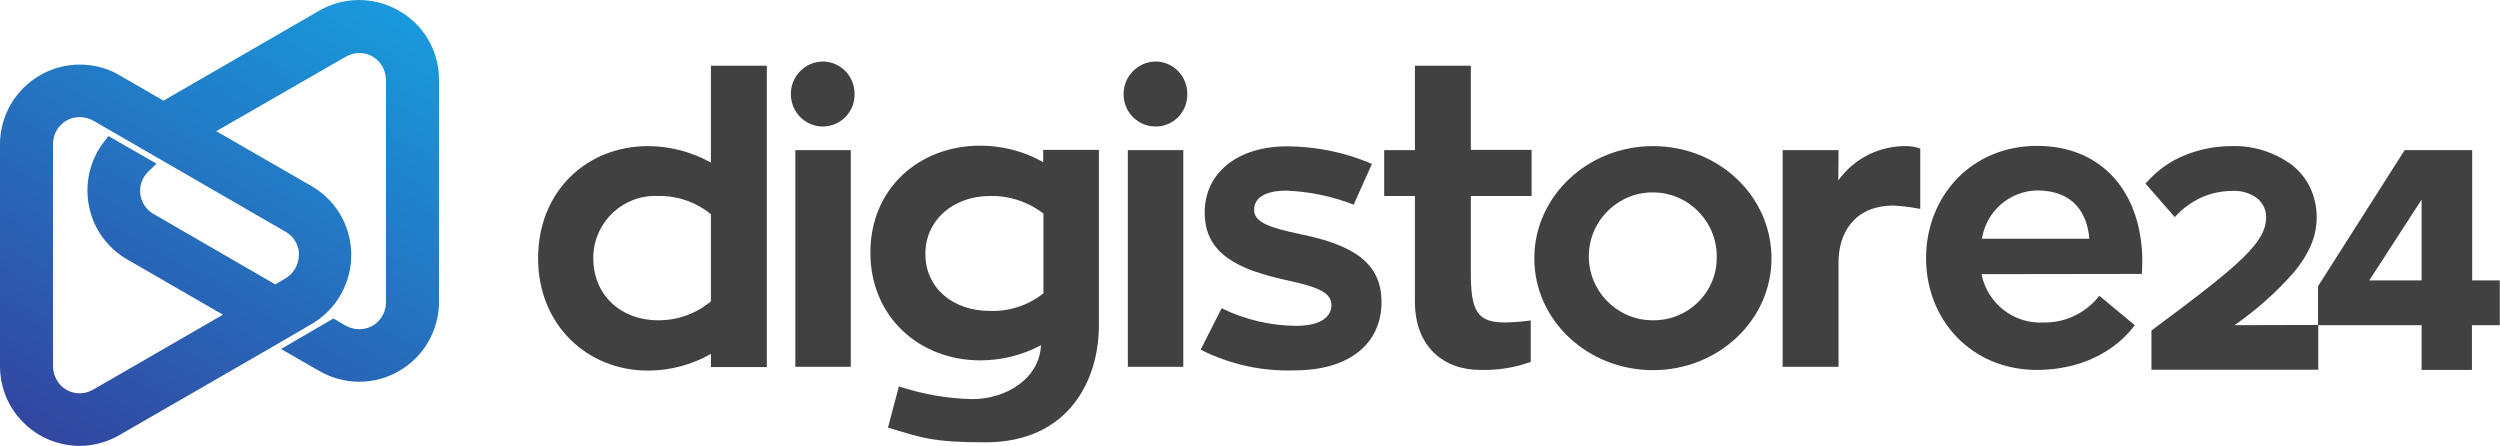 <svg version="1.1" id="svg2" xmlns="http://www.w3.org/2000/svg" x="0" y="0" viewBox="0 0 1122.5 200.2" xml:space="preserve"><style>.st1{fill:#414142}</style><linearGradient id="SVGID_1_" gradientUnits="userSpaceOnUse" x1="159.985" y1="-6.198" x2="37.165" y2="206.532"><stop offset="0" stop-color="#199adc"/><stop offset="1" stop-color="#3246a0"/></linearGradient><path d="M179.1 4.8C173.7 1.7 167.5 0 161.2 0c-6.3 0-12.5 1.7-17.9 4.8L73.4 45.2 53.7 33.8C48.3 30.6 42.1 29 35.8 29c-12.8 0-24.6 6.9-31 17.9C1.7 52.3 0 58.5 0 64.8v99.5c0 9.5 3.6 18.5 10.4 25.3 6.7 6.8 15.7 10.5 25.2 10.6h.1c6.3 0 12.5-1.7 18-4.9l71.8-41.4 14.4-8.4 1.6-1c16.5-10.8 21.2-33 10.4-49.6-3.1-4.7-7.2-8.6-12.1-11.4L97.1 58.9l58.1-33.4c1.9-1.1 4-1.7 6.1-1.7 4.3 0 8.1 2.2 10.3 5.9 1.1 1.9 1.7 4.1 1.7 6.4v99.6c0 3.2-1.2 6.2-3.4 8.5s-5.2 3.6-8.5 3.6h-.2c-2.2 0-4.3-.6-6.2-1.7l-5.3-3.1-23.5 13.7 17.2 9.9c5.4 3.1 11.6 4.8 17.9 4.8 12.8 0 24.6-6.9 31-17.9 3.1-5.4 4.8-11.6 4.8-17.9V35.9c.1-12.9-6.8-24.8-18-31.1zM128 125.1l-4.4 2.6L69 96.1c-5.8-3.3-7.8-10.6-4.5-16.4.6-1 1.3-1.9 2.1-2.7l3.7-3.5-21.6-12.4-2.1 2.7c-5.8 7.6-8.3 17.1-7 26.6 1.3 9.5 6.2 17.9 13.9 23.7 1.2.9 2.5 1.8 3.8 2.5l42.8 24.7-58.2 33.6c-1.9 1.1-4 1.7-6.1 1.7-4.3 0-8.1-2.2-10.3-5.9-1.1-1.9-1.7-4.1-1.7-6.4V64.7c0-3.2 1.2-6.2 3.4-8.5s5.2-3.6 8.5-3.6h.2c2.2 0 4.3.6 6.2 1.7l86.2 49.8c3.3 1.9 5.5 5.3 5.9 9.1v1.4c-.1 4.3-2.4 8.3-6.2 10.5z" fill="url(#SVGID_1_)"/><g id="_Group_"><g id="_Group_2"><path id="_Compound_Path_" class="st1" d="M344.3 29.5v135.3h-25.1v-5.9c-8.6 4.9-18.4 7.5-28.3 7.5-27.1 0-49.3-20.4-49.3-50.4 0-30.5 22.2-50.4 49.3-50.4 9.9 0 19.6 2.6 28.3 7.4V29.5h25.1zm-25.1 105.8V96.2c-6.7-5.5-15.2-8.4-23.8-8.2-15.3-.7-28.3 11.2-29 26.6v1.4c0 16.5 12.4 27.8 29 27.8 8.7.1 17.1-2.9 23.8-8.5z"/></g><g id="_Group_3"><path id="_Compound_Path_2" class="st1" d="M355.1 42.3c-.1-8 6.4-14.6 14.4-14.7 8 .1 14.3 6.7 14.2 14.7.1 7.9-6.2 14.4-14.1 14.5h-.1c-8 0-14.4-6.5-14.4-14.5zm2 25.1H382v97.3h-24.9V67.4z"/></g><g id="_Group_4"><path id="_Compound_Path_3" class="st1" d="M493.4 67.4v78.7c0 25.1-14 52.5-50.9 52.5-24 0-28.7-2.1-43.8-6.6l4.9-18.5c10.7 3.5 21.8 5.5 33 5.7 14.9 0 30.1-9 30.8-24.2-8.4 4.5-17.7 6.8-27.3 6.8-27.3 0-49.3-19.5-49.3-48.4s22-48 49.3-48c9.9 0 19.7 2.5 28.3 7.4v-5.5h24.9l.1.1zm-48.9 72.2c8.7.3 17.2-2.5 24-7.9V95.9c-6.9-5.3-15.3-8.1-24-7.9-16.7 0-29 11.1-29 25.8-.1 15.4 12.2 25.8 29 25.8z"/></g><g id="_Group_5"><path id="_Compound_Path_4" class="st1" d="M504.5 42.3c-.1-8 6.4-14.6 14.4-14.7 8 .1 14.3 6.7 14.2 14.7.1 7.9-6.1 14.4-14 14.5h-.2c-8 0-14.5-6.5-14.4-14.5zm1.9 25.1h24.9v97.3h-24.9V67.4z"/></g><g id="_Group_6"><path id="_Compound_Path_5" class="st1" d="M548.5 138.4c10.4 5.1 21.8 7.8 33.4 7.9 11.5 0 15.9-4.3 15.9-9.3 0-5.5-5.5-8.1-20.6-11.3-21-4.7-36.3-11.5-36.3-30.3 0-17.6 14.5-29.7 37.1-29.7 13.1.1 26 2.7 38 7.9l-8.2 18.3c-9.7-3.8-19.9-5.9-30.3-6.3-9.5 0-14.4 3.3-14.4 8.6s5.9 7.9 21.5 11.1c22.6 4.7 35.7 12.5 35.7 30.3 0 18.5-14.2 30.7-39.1 30.7-14.6.5-29.1-2.7-42.1-9.3l9.4-18.6z"/></g><g id="_Group_7"><path id="_Compound_Path_6" class="st1" d="M660.4 88v34.4c0 17.4 2.9 22.4 15.4 22.4 3.8-.1 7.7-.4 11.5-.9v18.6c-7.2 2.6-14.9 3.8-22.6 3.6-16.3 0-29.4-10.2-29.4-30.7V88h-13.8V67.4h13.8V29.5h25.1v37.8h27.3V88h-27.3z"/></g><g id="_Group_8"><path id="_Compound_Path_7" class="st1" d="M795.4 116c0 27.8-23.9 50.2-53.2 50.2-29.4 0-53.3-22.4-53.3-50.2 0-27.8 23.9-50.4 53.3-50.4S795.4 88 795.4 116zm-24.6 0c.5-15.8-11.9-29.1-27.8-29.6-15.8-.5-29.1 11.9-29.6 27.8-.5 15.8 11.9 29.1 27.8 29.6h.9c15.7.2 28.6-12.2 28.7-27.8.1 0 .1 0 0 0z"/></g><g id="_Group_9"><path id="_Compound_Path_8" class="st1" d="M825.4 81c7.1-9.9 18.5-15.6 30.7-15.4 2.1 0 4.1.4 6.1 1.1v27.1c-4-.8-8-1.3-12-1.5-17.9 0-24.7 12.7-24.7 25.4v47h-25.1V67.4h25.1l-.1 13.6z"/></g><g id="_Group_10"><path id="_Compound_Path_9" class="st1" d="M889.7 123.1c2.6 13.1 14.4 22.4 27.8 21.7 9.8.2 19.1-4.3 25.1-12l15.9 13.2c-9 12.2-24.9 20.1-43.9 20.1-29.4 0-49.8-22.4-49.8-50.2s20.4-50.4 49.8-50.4c29.9 0 47.3 21.7 47.3 52 0 2-.2 4-.2 5.5l-72 .1zm.2-15.9h48.2c-.9-11.1-6.8-21.7-23.5-21.7-12.4.3-22.8 9.4-24.7 21.7z"/></g><path id="_Path_" class="st1" d="M1003.3 146c9.8-6.8 18.8-14.8 26.7-23.8 3.1-3.7 5.7-7.7 7.6-12.1 1.7-3.9 2.6-8.2 2.6-12.5 0-4.7-1-9.3-3-13.5-1.9-3.9-4.7-7.4-8.2-10.1-7.8-5.7-17.3-8.7-26.9-8.4-7.1 0-14.1 1.3-20.6 3.9-6.8 2.6-12.8 6.9-17.6 12.3l-.6.6 13.2 15.1.7-.8c3.1-3.3 6.9-6 11.1-8 4.5-2 9.4-3 14.4-3 3.7-.1 7.3.9 10.3 3 2.8 2 4.5 5.2 4.5 8.7 0 11.3-10.9 20.9-51.1 50.7l-.4.3V166h74.9v-20.1l-37.6.1z"/><g id="_Group_11"><path id="_Compound_Path_10" class="st1" d="M1110 125.9V67.4h-30.3l-38.9 61.1V146h46.5v20.1h22.6V146h12.5v-20.1H1110zm-46.2 0l23.5-36.3v36.3h-23.5z"/></g></g></svg>